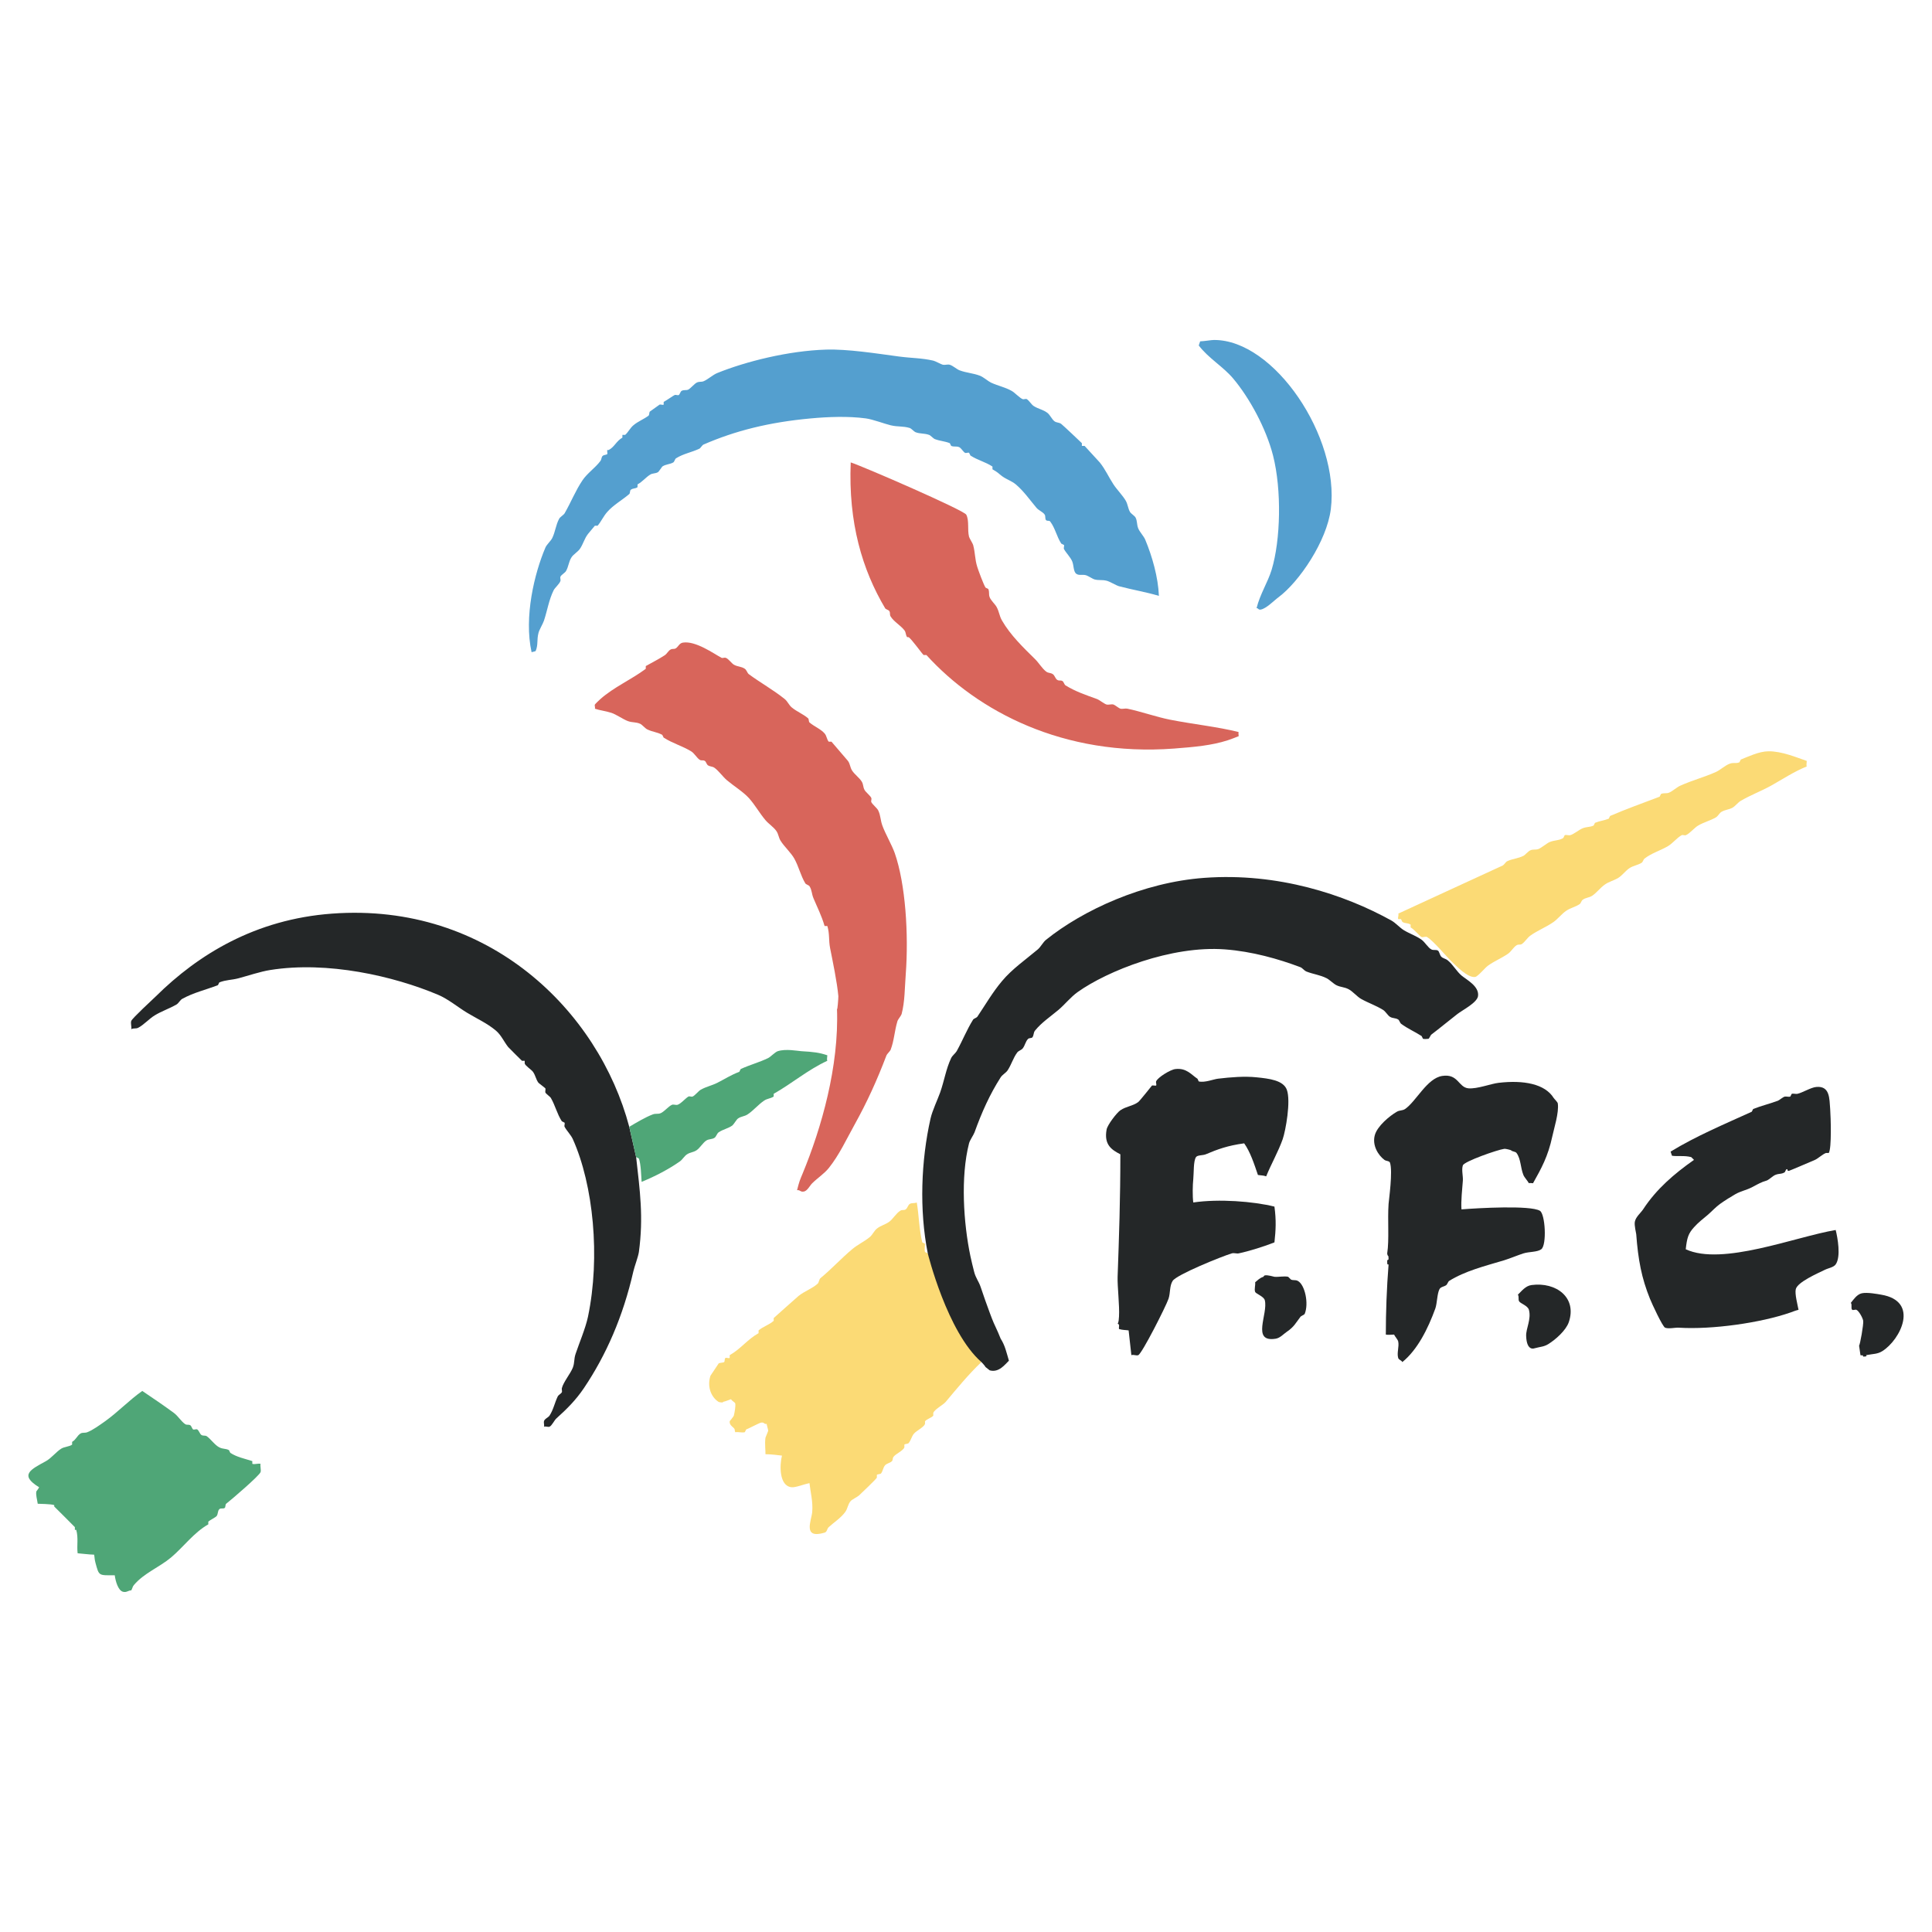 <?xml version="1.0" encoding="utf-8"?>
<!-- Generator: Adobe Illustrator 13.0.0, SVG Export Plug-In . SVG Version: 6.00 Build 14948)  -->
<!DOCTYPE svg PUBLIC "-//W3C//DTD SVG 1.0//EN" "http://www.w3.org/TR/2001/REC-SVG-20010904/DTD/svg10.dtd">
<svg version="1.0" id="Layer_1" xmlns="http://www.w3.org/2000/svg" xmlns:xlink="http://www.w3.org/1999/xlink" x="0px" y="0px"
	 width="192.756px" height="192.756px" viewBox="0 0 192.756 192.756" enable-background="new 0 0 192.756 192.756"
	 xml:space="preserve">
<g>
	<polygon fill-rule="evenodd" clip-rule="evenodd" fill="#FFFFFF" points="0,0 192.756,0 192.756,192.756 0,192.756 0,0 	"/>
	<path fill-rule="evenodd" clip-rule="evenodd" fill="#FBDA75" d="M97.916,135.893c-1.279,1.215-2.432,2.625-3.569,3.98
		c-0.253,0.297-1.115,0.742-1.235,1.098v0.275c-0.227,0.236-0.596,0.305-0.823,0.549v0.275c-0.116,0.32-0.871,0.686-1.098,0.959
		c-0.261,0.311-0.279,0.648-0.549,0.961c-0.069,0.074-0.331,0.057-0.412,0.139v0.273c-0.12,0.34-0.888,0.656-1.098,0.961
		c-0.077,0.104-0.047,0.309-0.137,0.412c-0.171,0.184-0.519,0.223-0.686,0.412c-0.21,0.23-0.214,0.578-0.412,0.822
		c-0.064,0.072-0.33,0.057-0.412,0.139v0.273c-0.052,0.146-1.574,1.582-1.784,1.783c-0.159,0.143-0.704,0.408-0.823,0.551
		c-0.292,0.32-0.292,0.74-0.549,1.098c-0.455,0.613-1.081,0.994-1.647,1.51c-0.188,0.166-0.142,0.463-0.412,0.549
		c-2.222,0.664-1.312-1.201-1.235-2.059c0.09-1.033-0.185-2.047-0.274-2.883c-0.553,0.111-1.372,0.451-1.784,0.412
		c-1.252-0.125-1.201-2.201-0.96-3.156c-0.42-0.047-1.038-0.139-1.647-0.139c0.021-0.303-0.086-1.016,0-1.646l0.274-0.686
		c0.004-0.143-0.185-0.66-0.137-0.686c-0.326,0.029-0.215-0.172-0.549-0.139c-0.188,0.018-1.124,0.537-1.51,0.688l-0.137,0.273
		c-0.296,0.074-0.643-0.051-0.96,0c-0.082-0.232,0.004-0.27-0.138-0.412c-0.163-0.158-0.454-0.342-0.411-0.686
		c0,0,0.386-0.463,0.411-0.549c0.082-0.33,0.202-0.996,0.138-1.236c-0.03-0.098-0.335-0.238-0.412-0.41
		c-0.301,0.098-0.455,0.188-0.824,0.273c0.15,0.09-0.33,0.047-0.412,0c-0.687-0.42-1.192-1.441-0.824-2.607l0.824-1.234
		c0.094-0.078,0.454-0.061,0.549-0.139c0.073-0.068,0.022-0.367,0.137-0.41c0.107-0.043,0.326,0.064,0.412,0v-0.275
		c1.106-0.627,1.775-1.578,2.882-2.195v-0.275c0.455-0.391,1.072-0.557,1.51-0.961v-0.273c0,0,2.312-2.072,2.47-2.197
		c0.609-0.492,1.343-0.719,1.921-1.234c0.12-0.111,0.137-0.441,0.275-0.549c1.119-0.926,2.063-1.965,3.157-2.883
		c0.583-0.492,1.196-0.746,1.784-1.234c0.244-0.211,0.424-0.617,0.686-0.824c0.39-0.316,0.832-0.395,1.235-0.686
		c0.381-0.287,0.69-0.85,1.098-1.098c0.215-0.139,0.348-0.004,0.549-0.139c0.176-0.123,0.223-0.445,0.412-0.549
		c0.188-0.111,0.459-0.033,0.686-0.137c0.21,1.18,0.236,2.732,0.549,3.98c0,0,0.262,0.129,0.274,0.137c0,0.215-0.078,0.631,0,0.824
		l0.274,0.137L97.916,135.893L97.916,135.893z"/>
	<path fill-rule="evenodd" clip-rule="evenodd" fill="#549FCF" d="M121.11,33.92c6.025-0.047,12.566,9.71,11.666,16.881
		c-0.408,3.199-3.148,7.239-5.216,8.784c-0.459,0.334-1.214,1.136-1.784,1.235c-0.257,0.039-0.244-0.18-0.411-0.137
		c0.352-1.416,1.119-2.569,1.509-3.843c0.893-2.951,1.013-7.947,0.138-11.391c-0.695-2.724-2.367-5.773-3.98-7.686
		c-1.008-1.196-2.466-2.02-3.431-3.294l0.137-0.412C120.201,34.037,120.849,33.92,121.11,33.92L121.11,33.92z"/>
	<path fill-rule="evenodd" clip-rule="evenodd" fill="#549FCF" d="M82.407,34.881c2.17-0.068,4.992,0.382,7.274,0.687
		c1.3,0.172,2.243,0.142,3.431,0.412c0.219,0.047,0.768,0.369,0.961,0.412c0.227,0.043,0.476-0.064,0.686,0
		c0.309,0.09,0.703,0.451,0.961,0.549c0.729,0.274,1.338,0.274,2.059,0.549c0.321,0.12,0.815,0.553,1.098,0.686
		c0.776,0.352,1.36,0.434,2.059,0.824c0.31,0.172,0.79,0.704,1.099,0.824c0.115,0.042,0.309-0.065,0.411,0
		c0.231,0.141,0.459,0.54,0.687,0.686c0.493,0.313,0.935,0.347,1.372,0.686c0.258,0.197,0.438,0.63,0.687,0.824
		c0.228,0.176,0.455,0.103,0.687,0.274c0.149,0.107,2.05,1.904,2.059,1.921v0.274h0.274c0,0,1.445,1.57,1.51,1.647
		c0.57,0.708,0.87,1.433,1.372,2.196c0.33,0.506,0.939,1.12,1.235,1.647c0.201,0.369,0.21,0.755,0.412,1.098
		c0.094,0.167,0.459,0.386,0.549,0.549c0.188,0.352,0.111,0.703,0.274,1.098c0.133,0.334,0.549,0.776,0.687,1.098
		c0.707,1.686,1.299,3.779,1.372,5.627c-1.368-0.403-2.521-0.579-3.979-0.961c-0.275-0.073-0.927-0.476-1.236-0.549
		c-0.497-0.12-0.763-0.009-1.234-0.137c-0.133-0.039-0.674-0.377-0.824-0.412c-0.39-0.099-0.682,0.052-0.96-0.137
		c-0.305-0.21-0.249-0.828-0.412-1.235c-0.172-0.424-0.613-0.845-0.823-1.235c-0.06-0.107,0.043-0.292,0-0.412
		c0,0-0.266-0.125-0.274-0.138c-0.463-0.716-0.597-1.526-1.098-2.195c-0.107-0.142-0.279-0.022-0.412-0.138
		c-0.129-0.116-0.039-0.386-0.138-0.549c-0.172-0.274-0.601-0.42-0.823-0.686c-0.665-0.79-1.27-1.668-2.059-2.333
		c-0.425-0.356-0.918-0.489-1.373-0.823c-0.411-0.305-0.352-0.343-0.96-0.687v-0.274c-0.699-0.463-1.472-0.63-2.196-1.098
		l-0.138-0.275c-0.116-0.047-0.3,0.061-0.412,0c-0.15-0.085-0.39-0.472-0.549-0.549c-0.3-0.146-0.493-0.009-0.824-0.137
		l-0.137-0.274c-0.553-0.214-0.926-0.193-1.51-0.412c-0.116-0.043-0.42-0.369-0.549-0.412c-0.541-0.188-0.862-0.081-1.373-0.274
		c-0.103-0.038-0.433-0.377-0.549-0.412c-0.742-0.219-1.158-0.094-1.921-0.274c-0.579-0.137-1.81-0.601-2.471-0.686
		c-1.763-0.24-3.813-0.155-5.49,0c-4.186,0.382-7.548,1.235-10.705,2.607c-0.137,0.056-0.3,0.356-0.412,0.412
		c-0.84,0.394-1.578,0.489-2.333,0.96c-0.103,0.06-0.163,0.343-0.274,0.412c-0.348,0.202-0.763,0.176-1.098,0.412
		c-0.005,0-0.365,0.519-0.412,0.549c-0.288,0.18-0.54,0.085-0.823,0.274c-0.429,0.274-0.716,0.665-1.235,0.96v0.275
		c-0.245,0.18-0.463,0.077-0.687,0.274c-0.077,0.064-0.051,0.334-0.137,0.412c-0.699,0.596-1.591,1.093-2.196,1.784
		c-0.382,0.429-0.596,0.939-0.961,1.373h-0.274l-0.686,0.823c-0.373,0.476-0.476,1.017-0.823,1.51
		c-0.198,0.274-0.652,0.545-0.824,0.823c-0.288,0.451-0.283,0.905-0.549,1.373c-0.112,0.185-0.455,0.36-0.549,0.549
		c-0.06,0.107,0.025,0.3,0,0.412c-0.077,0.309-0.558,0.686-0.687,0.96c-0.467,0.944-0.618,1.977-0.961,3.02
		c-0.111,0.33-0.467,0.905-0.549,1.235c-0.18,0.703-0.017,1.153-0.274,1.784c-0.03,0.068-0.399,0.107-0.412,0.137
		c-0.78-3.526,0.287-7.883,1.373-10.431c0.137-0.326,0.532-0.652,0.686-0.96c0.309-0.635,0.352-1.292,0.686-1.922
		c0.09-0.18,0.446-0.377,0.549-0.549c0.639-1.111,1.081-2.252,1.784-3.294c0.467-0.699,1.287-1.252,1.784-1.921
		c0.151-0.21,0.073-0.412,0.275-0.549c0.06-0.047,0.365-0.086,0.412-0.138c0.039-0.047-0.03-0.338,0-0.412c0.047,0,0.095,0,0.137,0
		c0.579-0.292,0.759-0.892,1.373-1.235V43.39h0.274c0.313-0.274,0.502-0.694,0.824-0.96c0.472-0.399,1.012-0.587,1.51-0.96
		c0.09-0.073,0.056-0.352,0.137-0.412l0.96-0.686c0.116-0.047,0.313,0.06,0.412,0v-0.274c0.309-0.163,0.991-0.648,1.098-0.687
		c0.12-0.047,0.305,0.056,0.412,0c0.085-0.051,0.18-0.364,0.274-0.412c0.253-0.137,0.463-0.021,0.687-0.137
		c0.219-0.12,0.604-0.579,0.823-0.687c0.271-0.137,0.433-0.039,0.687-0.137c0.441-0.184,0.935-0.651,1.373-0.823
		C74.399,36.069,78.667,34.993,82.407,34.881L82.407,34.881z"/>
	<path fill-rule="evenodd" clip-rule="evenodd" fill="#D8655B" d="M84.877,46.135c1.321,0.433,11.297,4.769,11.528,5.215
		c0.309,0.596,0.099,1.484,0.274,2.196c0.039,0.159,0.373,0.678,0.412,0.824c0.223,0.866,0.163,1.398,0.412,2.196
		c0.103,0.334,0.63,1.763,0.824,2.059c0.004,0.004,0.274,0.137,0.274,0.137c0.138,0.326,0.018,0.51,0.138,0.824
		c0.12,0.321,0.536,0.69,0.686,0.96c0.288,0.527,0.262,0.879,0.549,1.373c0.841,1.458,2.132,2.698,3.295,3.843
		c0.377,0.373,0.689,0.918,1.098,1.235c0.24,0.188,0.445,0.099,0.687,0.274c0.176,0.128,0.235,0.429,0.411,0.549
		c0.228,0.154,0.326,0,0.549,0.137c0.095,0.056,0.193,0.36,0.274,0.412c1.004,0.622,1.974,0.944,3.157,1.373
		c0.235,0.086,0.733,0.489,0.96,0.549c0.202,0.051,0.494-0.061,0.687,0c0.142,0.038,0.515,0.36,0.687,0.411
		c0.201,0.057,0.489-0.042,0.687,0c1.282,0.262,2.93,0.837,4.255,1.099c2.401,0.472,4.73,0.703,6.862,1.235
		c-0.048,0.035,0,0.365,0,0.412c-0.356,0.142-0.674,0.271-1.099,0.412c-1.604,0.515-3.289,0.665-5.353,0.824
		c-11.022,0.824-19.613-3.723-24.704-9.333h-0.275c-0.094-0.034-1.239-1.651-1.509-1.784c-0.047,0-0.09,0-0.137,0
		c-0.171-0.231-0.099-0.459-0.275-0.686c-0.369-0.477-1.05-0.854-1.372-1.373c-0.129-0.21-0.004-0.334-0.137-0.549
		c-0.064-0.104-0.348-0.163-0.412-0.274C86.035,56.853,84.628,52.17,84.877,46.135L84.877,46.135z"/>
	<path fill-rule="evenodd" clip-rule="evenodd" fill="#D8655B" d="M68.133,64.114c1.27-0.206,3.105,1.119,3.843,1.51
		c0.133,0.069,0.257-0.039,0.412,0c0.257,0.06,0.613,0.566,0.823,0.687c0.408,0.231,0.738,0.167,1.098,0.412
		c0.193,0.128,0.228,0.412,0.412,0.549c1.188,0.871,2.436,1.561,3.568,2.47c0.274,0.219,0.429,0.605,0.687,0.824
		c0.527,0.442,1.136,0.66,1.647,1.098c0.086,0.073,0.06,0.343,0.137,0.412c0.467,0.407,1.115,0.647,1.51,1.098
		c0.219,0.253,0.21,0.588,0.412,0.823h0.274c0,0,1.613,1.871,1.647,1.922c0.236,0.339,0.193,0.618,0.412,0.96
		c0.24,0.377,0.733,0.729,0.96,1.098c0.176,0.287,0.116,0.523,0.275,0.824c0.128,0.244,0.591,0.583,0.686,0.823
		c0.042,0.12-0.06,0.305,0,0.412c0.128,0.24,0.579,0.596,0.686,0.823c0.253,0.541,0.206,0.944,0.412,1.51
		c0.292,0.807,0.956,1.952,1.235,2.745c1.076,3.083,1.394,8.093,1.098,12.078c-0.112,1.458-0.082,2.685-0.412,3.979
		c-0.038,0.143-0.377,0.562-0.412,0.688c-0.321,1.088-0.321,1.908-0.686,2.881c-0.047,0.121-0.369,0.43-0.412,0.549
		c-0.965,2.539-1.938,4.662-3.156,6.863c-0.858,1.543-1.548,3.066-2.608,4.391c-0.455,0.562-1.132,1-1.647,1.51
		c-0.227,0.219-0.48,0.756-0.823,0.824c-0.382,0.072-0.343-0.168-0.687-0.137c0.214-0.859,0.288-1.025,0.549-1.646
		c1.875-4.535,3.65-10.701,3.432-16.471c0.039,0.377,0.146-1.111,0.137-1.234c-0.129-1.43-0.566-3.487-0.824-4.804
		c-0.154-0.776-0.034-1.411-0.274-2.195H82.27c-0.317-1.077-0.725-1.853-1.098-2.745c-0.214-0.502-0.146-0.807-0.412-1.235
		c-0.051-0.082-0.356-0.18-0.412-0.274c-0.476-0.798-0.643-1.647-1.098-2.471c-0.33-0.592-1.017-1.209-1.372-1.784
		c-0.206-0.334-0.197-0.639-0.412-0.96c-0.266-0.395-0.789-0.729-1.098-1.098c-0.601-0.712-1.017-1.492-1.647-2.196
		c-0.558-0.618-1.514-1.209-2.196-1.784c-0.42-0.356-0.785-0.905-1.235-1.235c-0.228-0.167-0.451-0.099-0.687-0.274
		c-0.094-0.073-0.167-0.347-0.274-0.412c-0.223-0.137-0.326,0.021-0.549-0.137c-0.278-0.202-0.51-0.635-0.823-0.824
		c-0.9-0.549-1.84-0.789-2.745-1.372c0,0-0.133-0.271-0.137-0.274c-0.571-0.301-0.922-0.266-1.51-0.549
		c-0.189-0.094-0.511-0.472-0.687-0.549c-0.446-0.201-0.763-0.103-1.235-0.274c-0.458-0.167-1.192-0.682-1.646-0.823
		c-0.652-0.206-1.107-0.231-1.647-0.412c0.06-0.098-0.047-0.295,0-0.411c0.013-0.043,0.48-0.493,0.549-0.549
		c1.364-1.205,3.045-1.917,4.53-3.019v-0.274c0.686-0.391,1.265-0.669,1.921-1.098c0.184-0.128,0.352-0.45,0.549-0.549
		c0.236-0.125,0.326,0.004,0.549-0.138C67.683,64.504,67.782,64.17,68.133,64.114L68.133,64.114z"/>
	<path fill-rule="evenodd" clip-rule="evenodd" fill="#FBDA75" d="M176.42,74.957c1.339-0.025,2.849,0.626,3.843,0.961
		c0,0.133-0.068,0.438,0,0.549c-1.273,0.515-2.439,1.291-3.567,1.921c-1.029,0.566-2.021,0.926-3.02,1.51
		c-0.271,0.154-0.554,0.536-0.824,0.686c-0.368,0.202-0.725,0.193-1.098,0.412c-0.193,0.107-0.352,0.433-0.549,0.549
		c-0.613,0.352-1.176,0.467-1.784,0.823c-0.364,0.206-0.841,0.807-1.235,0.961c-0.115,0.043-0.3-0.064-0.411,0
		c-0.468,0.262-0.905,0.823-1.373,1.098c-0.814,0.468-1.596,0.674-2.333,1.235c-0.095,0.069-0.167,0.343-0.274,0.412
		c-0.408,0.253-0.854,0.288-1.235,0.549c-0.352,0.231-0.733,0.738-1.098,0.96c-0.502,0.3-0.91,0.356-1.373,0.687
		c-0.416,0.292-0.807,0.815-1.235,1.098c-0.317,0.206-0.66,0.18-0.96,0.412c-0.104,0.073-0.177,0.339-0.275,0.412
		c-0.454,0.313-0.917,0.369-1.372,0.687c-0.416,0.283-0.823,0.802-1.235,1.098c-0.759,0.536-1.582,0.832-2.333,1.373
		c-0.283,0.197-0.531,0.617-0.823,0.823c-0.202,0.137-0.335,0-0.549,0.137c-0.296,0.18-0.537,0.618-0.824,0.824
		c-0.682,0.48-1.39,0.738-2.059,1.235c-0.24,0.171-0.969,1.047-1.235,1.098c-0.737,0.133-1.947-1.141-2.333-1.51
		c-0.604-0.579-1.81-2.054-2.471-2.47c-0.128-0.082-0.411,0.047-0.549,0c-0.18-0.064-0.707-0.742-1.098-0.961V92.25
		c-0.33-0.21-0.52-0.077-0.823-0.274l-0.138-0.275h-0.274c-0.073-0.146,0.082-0.416,0-0.548c3.5-1.626,6.91-3.174,10.431-4.804
		c0.12-0.06,0.317-0.369,0.412-0.412c0.596-0.283,1.072-0.266,1.646-0.549c0.181-0.094,0.485-0.467,0.687-0.549
		c0.317-0.137,0.498-0.017,0.823-0.137c0.279-0.107,0.854-0.588,1.099-0.687c0.519-0.214,0.943-0.137,1.372-0.412
		c0.004-0.009,0.137-0.274,0.137-0.274c0.142-0.064,0.396,0.039,0.55,0c0.359-0.099,0.892-0.553,1.235-0.687
		c0.437-0.176,0.664-0.09,1.098-0.274l0.137-0.274c0.566-0.219,0.815-0.202,1.373-0.412l0.137-0.274
		c1.72-0.742,3.187-1.248,4.941-1.921l0.137-0.274c0.322-0.133,0.506-0.004,0.824-0.138c0.338-0.146,0.759-0.536,1.098-0.686
		c1.218-0.549,2.346-0.828,3.568-1.372c0.42-0.193,0.943-0.678,1.372-0.824c0.429-0.15,0.57,0.021,0.961-0.137l0.138-0.274
		C174.443,75.48,175.485,74.97,176.42,74.957L176.42,74.957z"/>
	<path fill-rule="evenodd" clip-rule="evenodd" fill="#242728" d="M97.916,135.893c0,0,0.371,0.385,0.41,0.496l0.413,0.328
		c0.926,0.27,1.557-0.617,1.921-0.961c-0.249-0.836-0.386-1.521-0.823-2.195c-0.021-0.035-0.255-0.613-0.271-0.65
		c-0.374-0.799-0.5-1.074-0.826-1.957c-0.262-0.703-0.642-1.768-0.89-2.523c-0.21-0.631-0.492-0.881-0.667-1.572
		c-0.09-0.352-0.283-1.133-0.364-1.531c-0.691-3.291-0.995-7.904-0.138-11.254c0.078-0.314,0.442-0.816,0.549-1.1
		c0.733-2.031,1.518-3.781,2.607-5.488c0.163-0.258,0.519-0.443,0.687-0.688c0.382-0.57,0.553-1.234,0.96-1.783
		c0.134-0.186,0.399-0.232,0.55-0.412c0.244-0.305,0.274-0.699,0.549-0.961c0.077-0.082,0.347-0.064,0.411-0.137
		c0.177-0.229,0.091-0.463,0.275-0.688c0.639-0.793,1.543-1.396,2.333-2.059c0.634-0.535,1.239-1.303,1.921-1.783
		c2.947-2.098,9.333-4.658,14.686-4.255c2.711,0.202,5.353,0.952,7.549,1.784c0.154,0.056,0.407,0.356,0.549,0.412
		c0.746,0.296,1.359,0.334,2.059,0.686c0.274,0.139,0.665,0.537,0.961,0.688c0.441,0.219,0.772,0.166,1.235,0.41
		c0.403,0.211,0.836,0.738,1.235,0.961c0.78,0.434,1.44,0.635,2.195,1.098c0.244,0.15,0.468,0.555,0.687,0.688
		c0.278,0.172,0.549,0.098,0.823,0.273c0.107,0.064,0.181,0.34,0.274,0.412c0.66,0.498,1.377,0.793,2.059,1.236l0.138,0.273
		c0.107,0.035,0.438,0.018,0.549,0c0.061-0.012,0.223-0.377,0.274-0.412c0.893-0.678,1.754-1.398,2.607-2.059
		c0.498-0.389,1.956-1.119,2.059-1.783c0.146-0.986-1.141-1.635-1.646-2.059c-0.497-0.421-0.857-1.099-1.372-1.51
		c-0.258-0.21-0.489-0.176-0.687-0.412c-0.082-0.094-0.172-0.472-0.274-0.549c-0.193-0.15-0.442-0.008-0.687-0.137
		c-0.313-0.167-0.647-0.737-0.961-0.96c-0.587-0.416-1.149-0.579-1.784-0.961c-0.382-0.231-0.827-0.737-1.235-0.96
		c-4.657-2.582-11.293-4.795-18.665-4.255c-6.129,0.446-12.129,3.238-15.783,6.176c-0.313,0.249-0.52,0.699-0.823,0.96
		c-1.214,1.021-2.561,1.952-3.569,3.157c-0.947,1.123-1.634,2.324-2.47,3.568c-0.064,0.09-0.364,0.193-0.412,0.273
		c-0.652,1.043-1.038,2.064-1.646,3.158c-0.125,0.213-0.438,0.445-0.549,0.686c-0.519,1.094-0.673,2.217-1.098,3.432
		c-0.257,0.721-0.785,1.818-0.961,2.607c-0.943,4.178-1.135,9.107-0.274,13.449C92.563,125.051,94.503,132.92,97.916,135.893
		L97.916,135.893z"/>
	<path fill-rule="evenodd" clip-rule="evenodd" fill="#242728" d="M62.78,112.424c-3.053-11.537-13.999-22.421-29.645-21.272
		c-7.682,0.562-13.386,4.104-17.567,8.235c-0.313,0.305-2.389,2.213-2.471,2.471c-0.085,0.244,0.052,0.582,0,0.822
		c0.262-0.125,0.459-0.025,0.687-0.137c0.536-0.27,1.124-0.922,1.647-1.236c0.755-0.457,1.419-0.65,2.196-1.098
		c0.171-0.102,0.369-0.453,0.549-0.549c1.15-0.635,2.287-0.879,3.568-1.371l0.138-0.275c0.712-0.273,1.188-0.219,1.921-0.412
		c0.883-0.234,2.187-0.673,3.157-0.823c5.713-0.913,12.309,0.601,16.744,2.47c1.012,0.426,1.981,1.24,2.882,1.785
		c1.008,0.609,2.016,1.055,2.882,1.783c0.545,0.459,0.794,1.09,1.235,1.648c0.073,0.094,1.373,1.371,1.373,1.371h0.274v0.275
		c0.082,0.244,0.669,0.609,0.824,0.824c0.266,0.377,0.279,0.729,0.549,1.098l0.687,0.549c0.042,0.064-0.03,0.334,0,0.412
		c0.047,0.127,0.472,0.416,0.549,0.549c0.446,0.771,0.613,1.582,1.098,2.332c0.004,0.004,0.274,0.137,0.274,0.137
		c0.043,0.121-0.06,0.305,0,0.412c0.214,0.4,0.63,0.807,0.823,1.236c2.046,4.562,2.753,11.746,1.51,17.703
		c-0.249,1.176-0.888,2.66-1.235,3.707c-0.185,0.549-0.086,0.871-0.275,1.371c-0.236,0.609-0.952,1.455-1.098,2.061
		c-0.03,0.115,0.047,0.309,0,0.41c-0.06,0.111-0.352,0.279-0.412,0.412c-0.327,0.691-0.425,1.312-0.824,1.922
		c-0.12,0.176-0.489,0.309-0.549,0.549c-0.042,0.154,0.056,0.395,0,0.549c0.142-0.068,0.395,0.051,0.549,0
		c0.223-0.076,0.497-0.66,0.686-0.824c1.051-0.943,1.935-1.822,2.745-3.018c2.23-3.312,3.911-7.15,4.941-11.666
		c0.107-0.473,0.48-1.445,0.549-1.922c0.476-3.508,0.099-6.111-0.274-9.471L62.78,112.424L62.78,112.424z"/>
	<path fill-rule="evenodd" clip-rule="evenodd" fill="#4FA677" d="M62.78,112.424c0.644-0.385,1.626-0.969,2.333-1.234
		c0.326-0.129,0.515,0,0.824-0.137c0.347-0.16,0.755-0.67,1.098-0.824c0.137-0.068,0.399,0.039,0.549,0
		c0.343-0.094,0.811-0.664,1.098-0.824c0.111-0.062,0.296,0.043,0.412,0c0.24-0.094,0.596-0.564,0.824-0.686
		c0.566-0.316,1.068-0.398,1.647-0.686c0.733-0.369,1.338-0.773,2.196-1.098l0.137-0.275c0.982-0.451,1.789-0.639,2.745-1.098
		c0.249-0.125,0.699-0.609,0.96-0.686c0.798-0.254,1.943-0.027,2.333,0c1.248,0.072,1.805,0.141,2.607,0.41
		c0,0.133-0.069,0.438,0,0.549c-1.973,0.914-3.508,2.252-5.353,3.295v0.273c-0.339,0.219-0.63,0.186-0.961,0.412
		c-0.549,0.365-1.094,1.018-1.646,1.373c-0.339,0.215-0.635,0.18-0.961,0.412c-0.137,0.094-0.425,0.588-0.549,0.686
		c-0.425,0.309-0.939,0.387-1.373,0.686c-0.167,0.107-0.24,0.434-0.412,0.549c-0.266,0.168-0.562,0.1-0.824,0.275
		c-0.334,0.215-0.626,0.732-0.961,0.961c-0.326,0.219-0.618,0.188-0.96,0.412c-0.253,0.158-0.446,0.51-0.686,0.686
		c-1.094,0.777-2.5,1.514-3.843,2.059c-0.042-0.531-0.06-1.771-0.274-2.332l-0.274-0.139L62.78,112.424L62.78,112.424z"/>
	<path fill-rule="evenodd" clip-rule="evenodd" fill="#242728" d="M117.268,106.66c1.114-0.133,1.595,0.57,2.195,0.961
		c0.039,0.025,0.116,0.266,0.138,0.273c0.601,0.146,1.476-0.223,1.921-0.273c1.291-0.154,2.659-0.262,3.844-0.137
		c1.269,0.127,2.663,0.295,3.019,1.234c0.425,1.123-0.12,4.109-0.411,4.941c-0.442,1.248-1.154,2.486-1.647,3.705
		c-0.27-0.104-0.587-0.094-0.823-0.137c-0.378-1.111-0.759-2.291-1.372-3.156c-1.651,0.223-2.655,0.596-3.844,1.098
		c-0.283,0.115-0.818,0.064-0.96,0.273c-0.271,0.387-0.21,1.557-0.274,2.197c-0.064,0.582-0.086,1.719,0,2.332
		c2.53-0.377,6.004-0.111,8.098,0.412c0.185,1.373,0.137,2.316,0,3.568c-0.944,0.381-2.544,0.887-3.568,1.098
		c-0.215,0.043-0.464-0.068-0.687,0c-1.013,0.305-5.512,2.127-5.902,2.746c-0.321,0.5-0.214,1.199-0.411,1.783
		c-0.271,0.785-2.646,5.473-3.02,5.627c-0.206,0.078-0.468-0.09-0.687,0c-0.072-0.617-0.206-1.844-0.274-2.471
		c-0.296-0.047-0.592-0.025-0.96-0.137c-0.039-0.301,0.111-0.408-0.138-0.549c0.111-0.082,0.12-0.48,0.138-0.688
		c0.068-1.072-0.172-3.031-0.138-3.979c0.142-3.926,0.274-7.768,0.274-12.215c-0.854-0.447-1.655-0.936-1.373-2.471
		c0.082-0.467,1.021-1.686,1.373-1.922c0.566-0.391,1.253-0.424,1.784-0.822c0.163-0.125,1.368-1.648,1.372-1.648
		c0.064-0.033,0.374,0.039,0.412,0c0.064-0.076-0.043-0.312,0-0.412C115.496,107.5,116.766,106.715,117.268,106.66L117.268,106.66z"
		/>
	<path fill-rule="evenodd" clip-rule="evenodd" fill="#242728" d="M143.893,107.346c1.601-0.244,1.601,1.137,2.607,1.236
		c0.871,0.08,2.252-0.463,3.02-0.549c2.51-0.293,4.624,0.115,5.49,1.51c0.064,0.105,0.391,0.402,0.412,0.549
		c0.133,0.922-0.387,2.512-0.549,3.293c-0.425,1.994-1.094,3.191-1.922,4.666c-0.06,0-0.36-0.047-0.412,0
		c-0.119-0.23-0.445-0.57-0.549-0.822c-0.3-0.742-0.24-1.584-0.686-2.197c-0.112-0.154-0.438-0.133-0.55-0.273
		c0.018-0.004-0.501-0.164-0.686-0.137c-0.656,0.086-3.98,1.248-4.117,1.646c-0.15,0.424,0.029,1.068,0,1.51
		c-0.064,0.807-0.202,2.113-0.138,2.881c1.664-0.133,6.858-0.428,7.823,0.139c0.535,0.312,0.707,3.41,0.137,3.842
		c-0.395,0.293-1.218,0.232-1.784,0.412c-0.463,0.143-1.377,0.52-1.921,0.686c-1.969,0.588-3.898,1.068-5.49,2.061
		c-0.086,0.051-0.193,0.346-0.274,0.41c-0.231,0.172-0.562,0.168-0.687,0.412c-0.235,0.441-0.235,1.424-0.411,1.922
		c-0.729,2.008-1.768,4.109-3.294,5.352c-0.077-0.18-0.356-0.219-0.412-0.41c-0.154-0.512,0.111-1.119,0-1.648
		c-0.043-0.193-0.33-0.496-0.412-0.686c-0.235,0-0.591,0.051-0.823,0c0-2.217,0.086-4.637,0.274-7
		c-0.201,0.086-0.115-0.291-0.137-0.412c0.231-0.102,0.09-0.145,0.137-0.41c-0.013,0.094-0.154-0.18-0.137-0.275
		c0.214-1.373,0.025-3.328,0.137-4.941c0.018-0.316,0.442-3.271,0.138-4.117c-0.069-0.184-0.382-0.148-0.549-0.273
		c-0.626-0.463-1.244-1.459-0.961-2.471c0.244-0.893,1.458-1.908,2.195-2.334c0.292-0.17,0.545-0.09,0.824-0.273
		C141.294,109.885,142.375,107.574,143.893,107.346L143.893,107.346z"/>
	<path fill-rule="evenodd" clip-rule="evenodd" fill="#242728" d="M181.224,108.445c1.352-0.117,1.291,1.152,1.373,2.195
		c0.06,0.84,0.158,3.916-0.138,4.391h-0.274c-0.33,0.111-0.776,0.541-1.098,0.688c-0.326,0.141-2.539,1.09-2.608,1.098
		c-0.278,0.018,0-0.254-0.273-0.137c0,0-0.134,0.266-0.138,0.273c-0.343,0.219-0.549,0.1-0.961,0.275
		c-0.201,0.08-0.613,0.463-0.823,0.549c-0.129,0.047-0.391,0.125-0.412,0.137c-0.467,0.193-0.737,0.365-1.098,0.549
		c-0.609,0.305-1.076,0.361-1.647,0.686c-0.441,0.25-1.046,0.631-1.51,0.961c-0.411,0.289-0.845,0.764-1.234,1.098
		c-0.468,0.391-0.97,0.781-1.373,1.236c-0.562,0.621-0.699,1.043-0.823,2.195c3.646,1.691,10.949-1.252,14.96-1.922
		c0.193,0.764,0.54,2.664,0,3.432c-0.219,0.305-0.733,0.365-1.098,0.549c-0.674,0.33-2.711,1.211-2.883,1.922
		c-0.115,0.463,0.181,1.561,0.274,2.059c-0.282,0.068-0.609,0.197-0.823,0.275c-2.964,1.029-7.797,1.715-11.117,1.51
		c-0.395-0.025-0.999,0.141-1.372,0c-0.253-0.1-1.309-2.381-1.51-2.883c-0.836-2.066-1.18-3.877-1.372-6.451
		c-0.014-0.123-0.206-0.891-0.138-1.234c0.09-0.488,0.588-0.879,0.823-1.236c1.343-2.049,3.102-3.547,5.078-4.939l-0.274-0.275
		c-0.686-0.184-1.316-0.047-1.921-0.137l-0.138-0.412c2.535-1.549,5.306-2.711,8.098-3.98l0.138-0.273
		c0.883-0.344,1.552-0.488,2.47-0.824c0.138-0.051,0.523-0.385,0.687-0.412c0.154-0.029,0.398,0.047,0.549,0l0.138-0.273
		c0.142-0.057,0.395,0.025,0.549,0C179.83,109.031,180.671,108.486,181.224,108.445L181.224,108.445z"/>
	<path fill-rule="evenodd" clip-rule="evenodd" fill="#242728" d="M126.188,127.246c0.3-0.059,0.862,0.125,0.961,0.139
		c0.445,0.039,0.943-0.09,1.372,0l0.274,0.273c0.231,0.115,0.438,0.004,0.687,0.139c0.707,0.367,1.119,2.254,0.686,3.293
		c-0.029,0.068-0.368,0.211-0.411,0.273c-0.527,0.695-0.64,1.004-1.373,1.51c-0.312,0.211-0.664,0.615-1.098,0.688
		c-2.483,0.406-0.738-2.488-1.098-3.844c-0.104-0.377-0.893-0.643-0.961-0.822c-0.107-0.271,0.043-0.662,0-0.961
		c0.287-0.232,0.42-0.412,0.823-0.549C126.051,127.385,126.124,127.256,126.188,127.246L126.188,127.246z"/>
	<path fill-rule="evenodd" clip-rule="evenodd" fill="#242728" d="M152.813,128.207c2.437-0.32,4.547,1.24,3.706,3.707
		c-0.292,0.84-1.334,1.748-2.059,2.195c-0.433,0.262-0.751,0.248-1.372,0.412c0,0-0.772,0.33-0.824-1.236
		c-0.025-0.742,0.532-1.668,0.274-2.607c-0.111-0.402-0.823-0.627-0.96-0.824c-0.146-0.205,0.008-0.441-0.138-0.686
		C151.814,128.82,152.184,128.289,152.813,128.207L152.813,128.207z"/>
	<path fill-rule="evenodd" clip-rule="evenodd" fill="#242728" d="M185.753,129.031c0.541-0.121,1.6,0.082,1.922,0.137
		c3.881,0.645,1.93,4.494,0.137,5.627c-0.506,0.318-0.884,0.266-1.646,0.412c0.223,0.158-0.274,0.137-0.274,0.137
		c-0.077-0.227-0.026-0.072-0.274-0.137c-0.03-0.176-0.138-0.961-0.138-0.961c0.09-0.029,0.463-2.123,0.412-2.471
		c-0.048-0.295-0.438-1.004-0.687-1.098c-0.095-0.039-0.335,0.068-0.412,0c-0.158-0.146,0.021-0.527-0.137-0.686
		C184.921,129.662,185.264,129.139,185.753,129.031L185.753,129.031z"/>
	<path fill-rule="evenodd" clip-rule="evenodd" fill="#4FA677" d="M14.195,138.775c1.063,0.717,2.145,1.449,3.157,2.195
		c0.403,0.297,0.699,0.811,1.098,1.1c0.206,0.148,0.348,0.012,0.549,0.137c0.09,0.055,0.189,0.377,0.274,0.412
		c0.116,0.041,0.313-0.064,0.412,0c0.163,0.105,0.257,0.453,0.412,0.549c0.197,0.119,0.374,0.008,0.549,0.137
		c0.403,0.295,0.793,0.875,1.235,1.098c0.381,0.193,0.63,0.1,0.96,0.275c0.004,0.004,0.137,0.273,0.137,0.273
		c0.678,0.438,1.385,0.562,2.196,0.824v0.273c0.261,0.082,0.566-0.068,0.823,0c-0.056,0.232,0.069,0.605,0,0.824
		c-0.125,0.365-2.947,2.783-3.431,3.156c-0.094,0.068-0.06,0.348-0.137,0.412c-0.18,0.133-0.395-0.018-0.549,0.137
		c-0.185,0.176-0.107,0.488-0.275,0.688c-0.116,0.133-0.665,0.398-0.823,0.549v0.273c-1.424,0.799-2.487,2.266-3.706,3.295
		c-1.192,0.998-2.697,1.557-3.705,2.744c-0.167,0.193-0.133,0.297-0.275,0.549c-0.292-0.014-0.446,0.232-0.823,0.137
		c-0.48-0.123-0.747-1.041-0.824-1.646c-1.629,0-1.557,0.09-1.921-1.234c-0.099-0.352-0.081-0.537-0.137-0.824
		c-0.575-0.012-1.085-0.098-1.646-0.137c-0.095-0.811,0.09-1.498-0.137-2.334c-0.047,0-0.09,0-0.138,0v-0.273
		c0,0-2.029-2.047-2.059-2.059c0-0.047,0-0.09,0-0.139c-0.33-0.123-1.462-0.123-1.647-0.137c-0.064-0.459-0.206-0.871-0.137-1.234
		c0-0.021,0.253-0.309,0.274-0.412c-2.05-1.248-0.768-1.801,0.686-2.607c0.545-0.305,1.004-0.914,1.51-1.236
		c0.305-0.201,0.832-0.205,1.098-0.41v-0.275c0.395-0.227,0.493-0.613,0.824-0.824c0.214-0.141,0.42-0.037,0.686-0.137
		c0.553-0.209,1.261-0.729,1.784-1.098C11.802,140.855,12.866,139.711,14.195,138.775L14.195,138.775z"/>
</g>
</svg>
